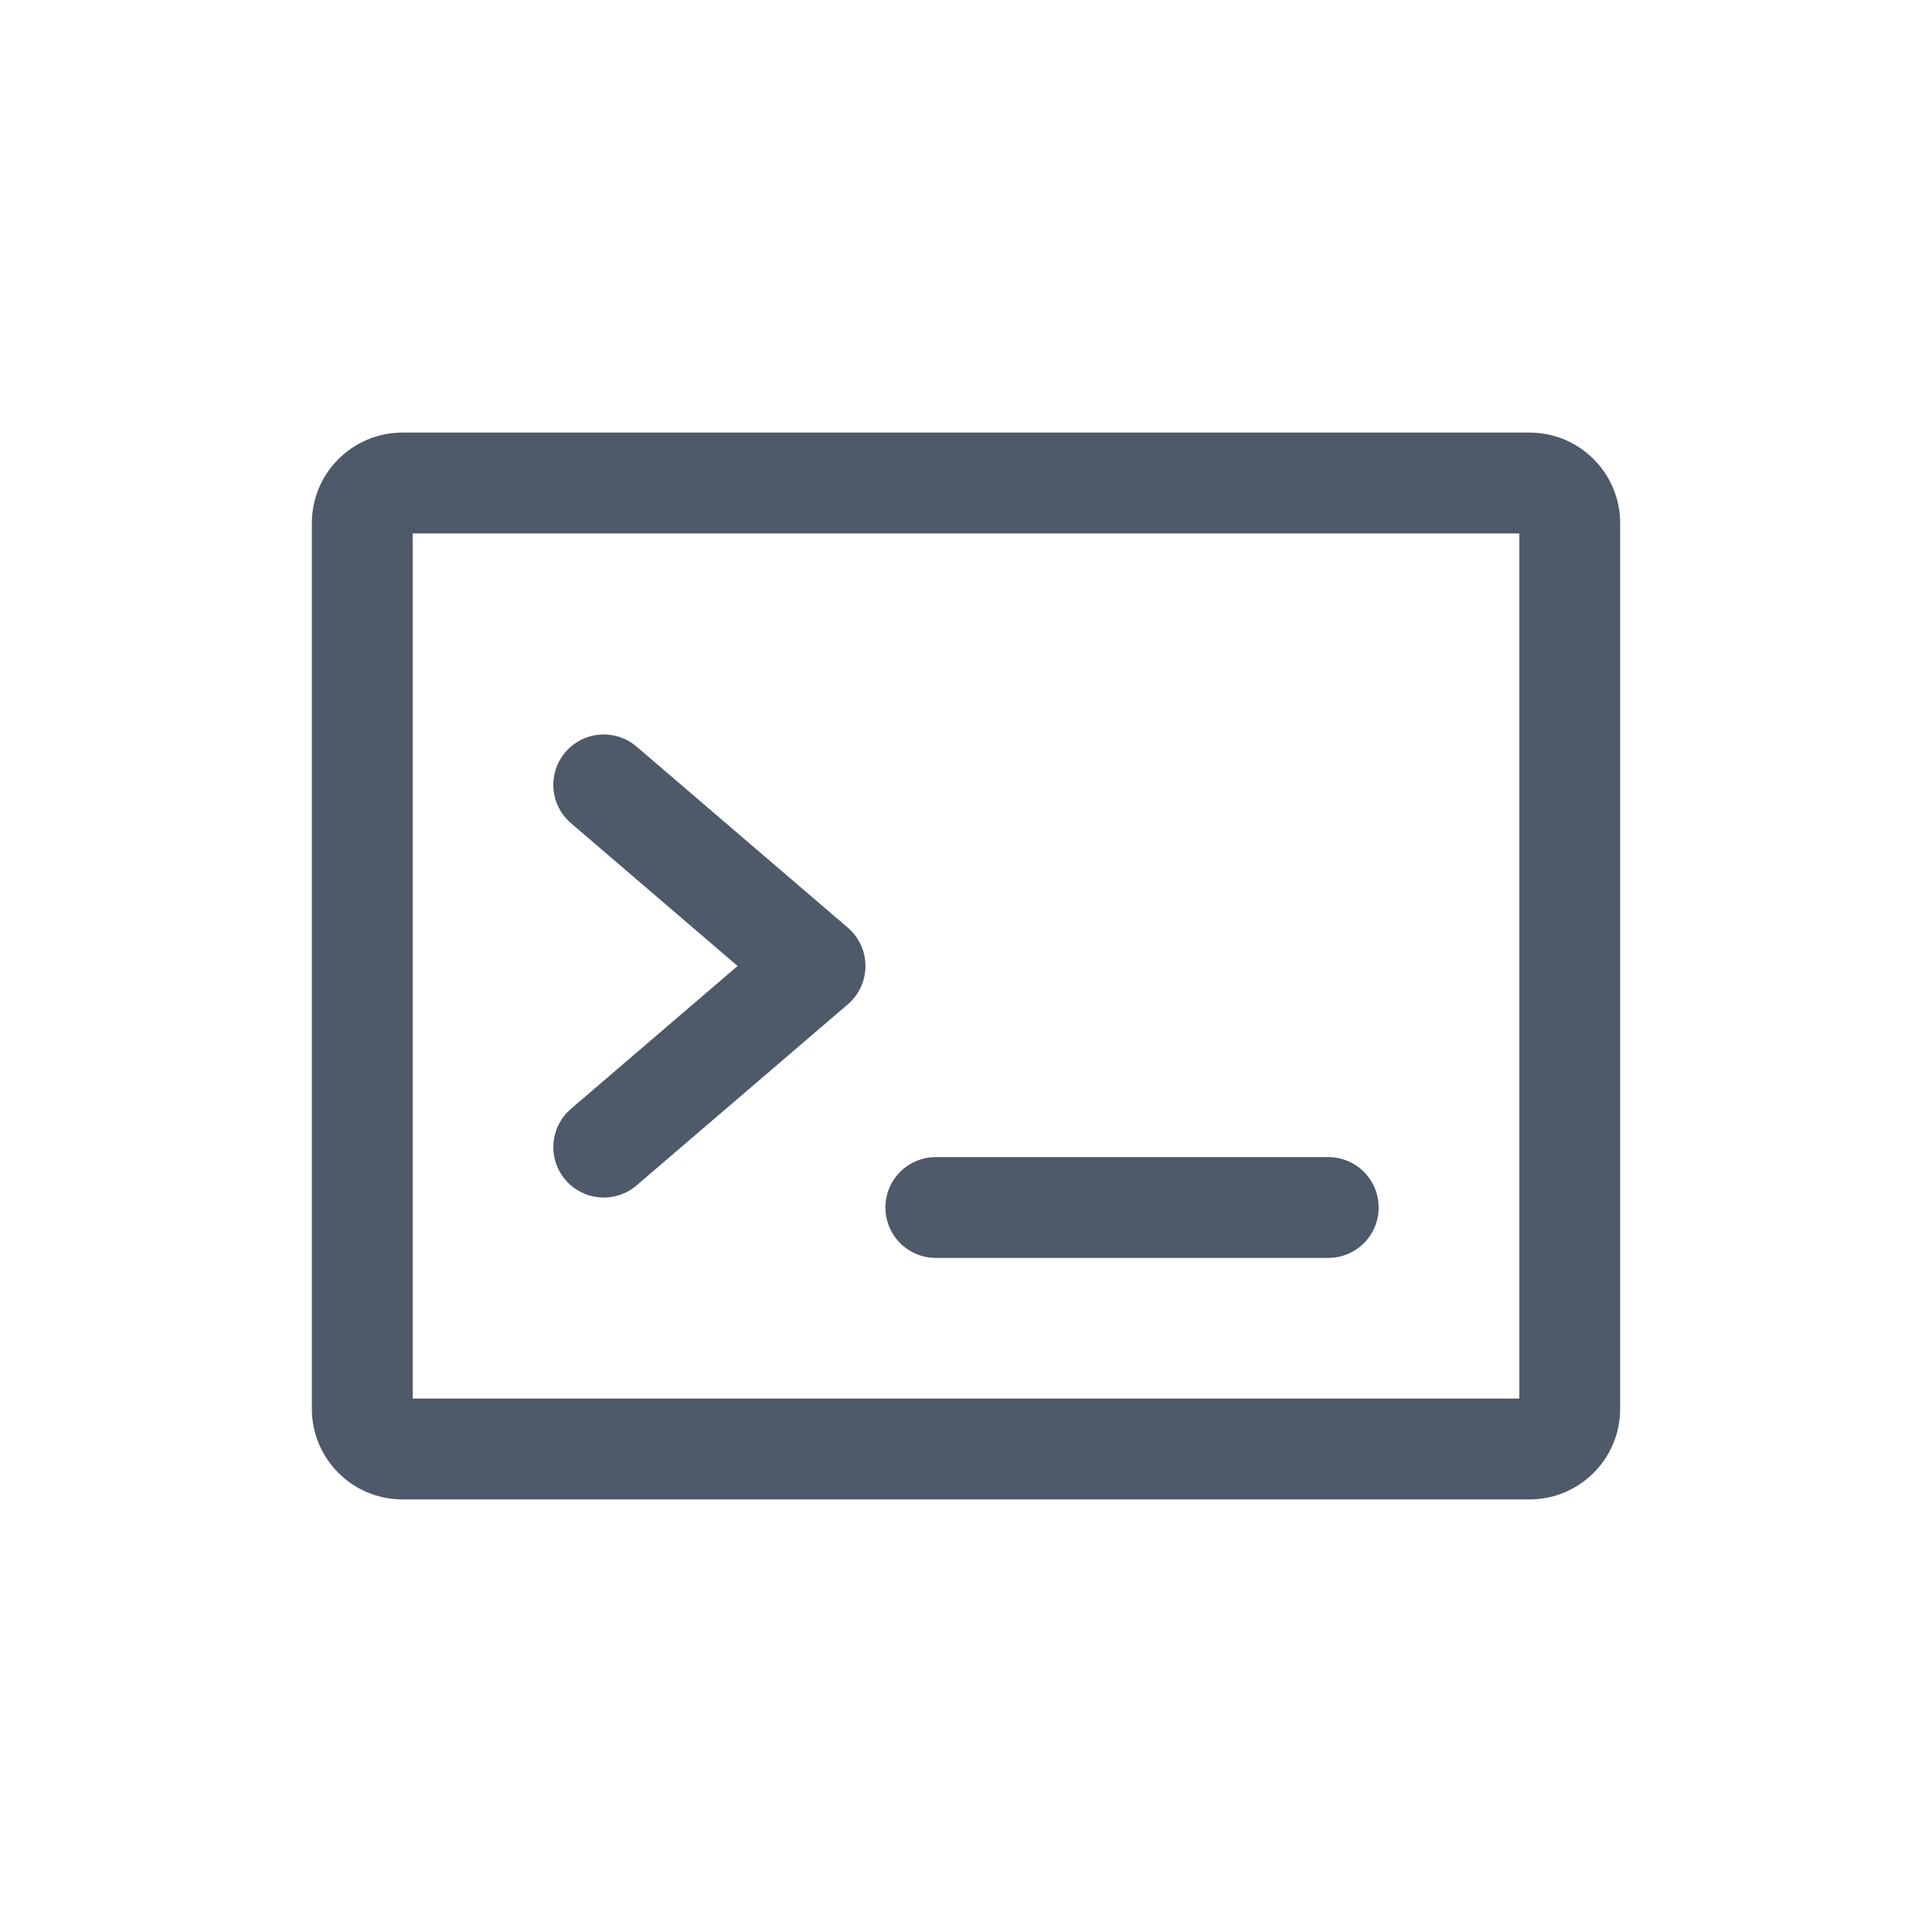 <svg xmlns="http://www.w3.org/2000/svg" xmlns:xlink="http://www.w3.org/1999/xlink" width="32" height="32" viewBox="0 0 32 32" fill="none">
<path   fill="#4E5969"  d="M6.667 7.165L25.333 7.165C26.163 7.165 26.835 7.837 26.835 8.667L26.835 23.333C26.835 24.163 26.163 24.835 25.333 24.835L6.667 24.835C5.837 24.835 5.165 24.163 5.165 23.333L5.165 8.667C5.165 7.837 5.837 7.165 6.667 7.165ZM6.667 8.835C6.76 8.835 6.835 8.76 6.835 8.667L6.835 23.333C6.835 23.24 6.76 23.165 6.667 23.165L25.333 23.165C25.24 23.165 25.165 23.24 25.165 23.333L25.165 8.667C25.165 8.76 25.24 8.835 25.333 8.835L6.667 8.835Z">
</path>
<path    stroke="#4E5969" stroke-width="1.67" stroke-linejoin="round" stroke-linecap="round"  d="M10 13L13.5 16L10 19">
</path>
<path    stroke="#4E5969" stroke-width="1.67" stroke-linejoin="round" stroke-linecap="round"  d="M15.5 20L22 20">
</path>
</svg>
